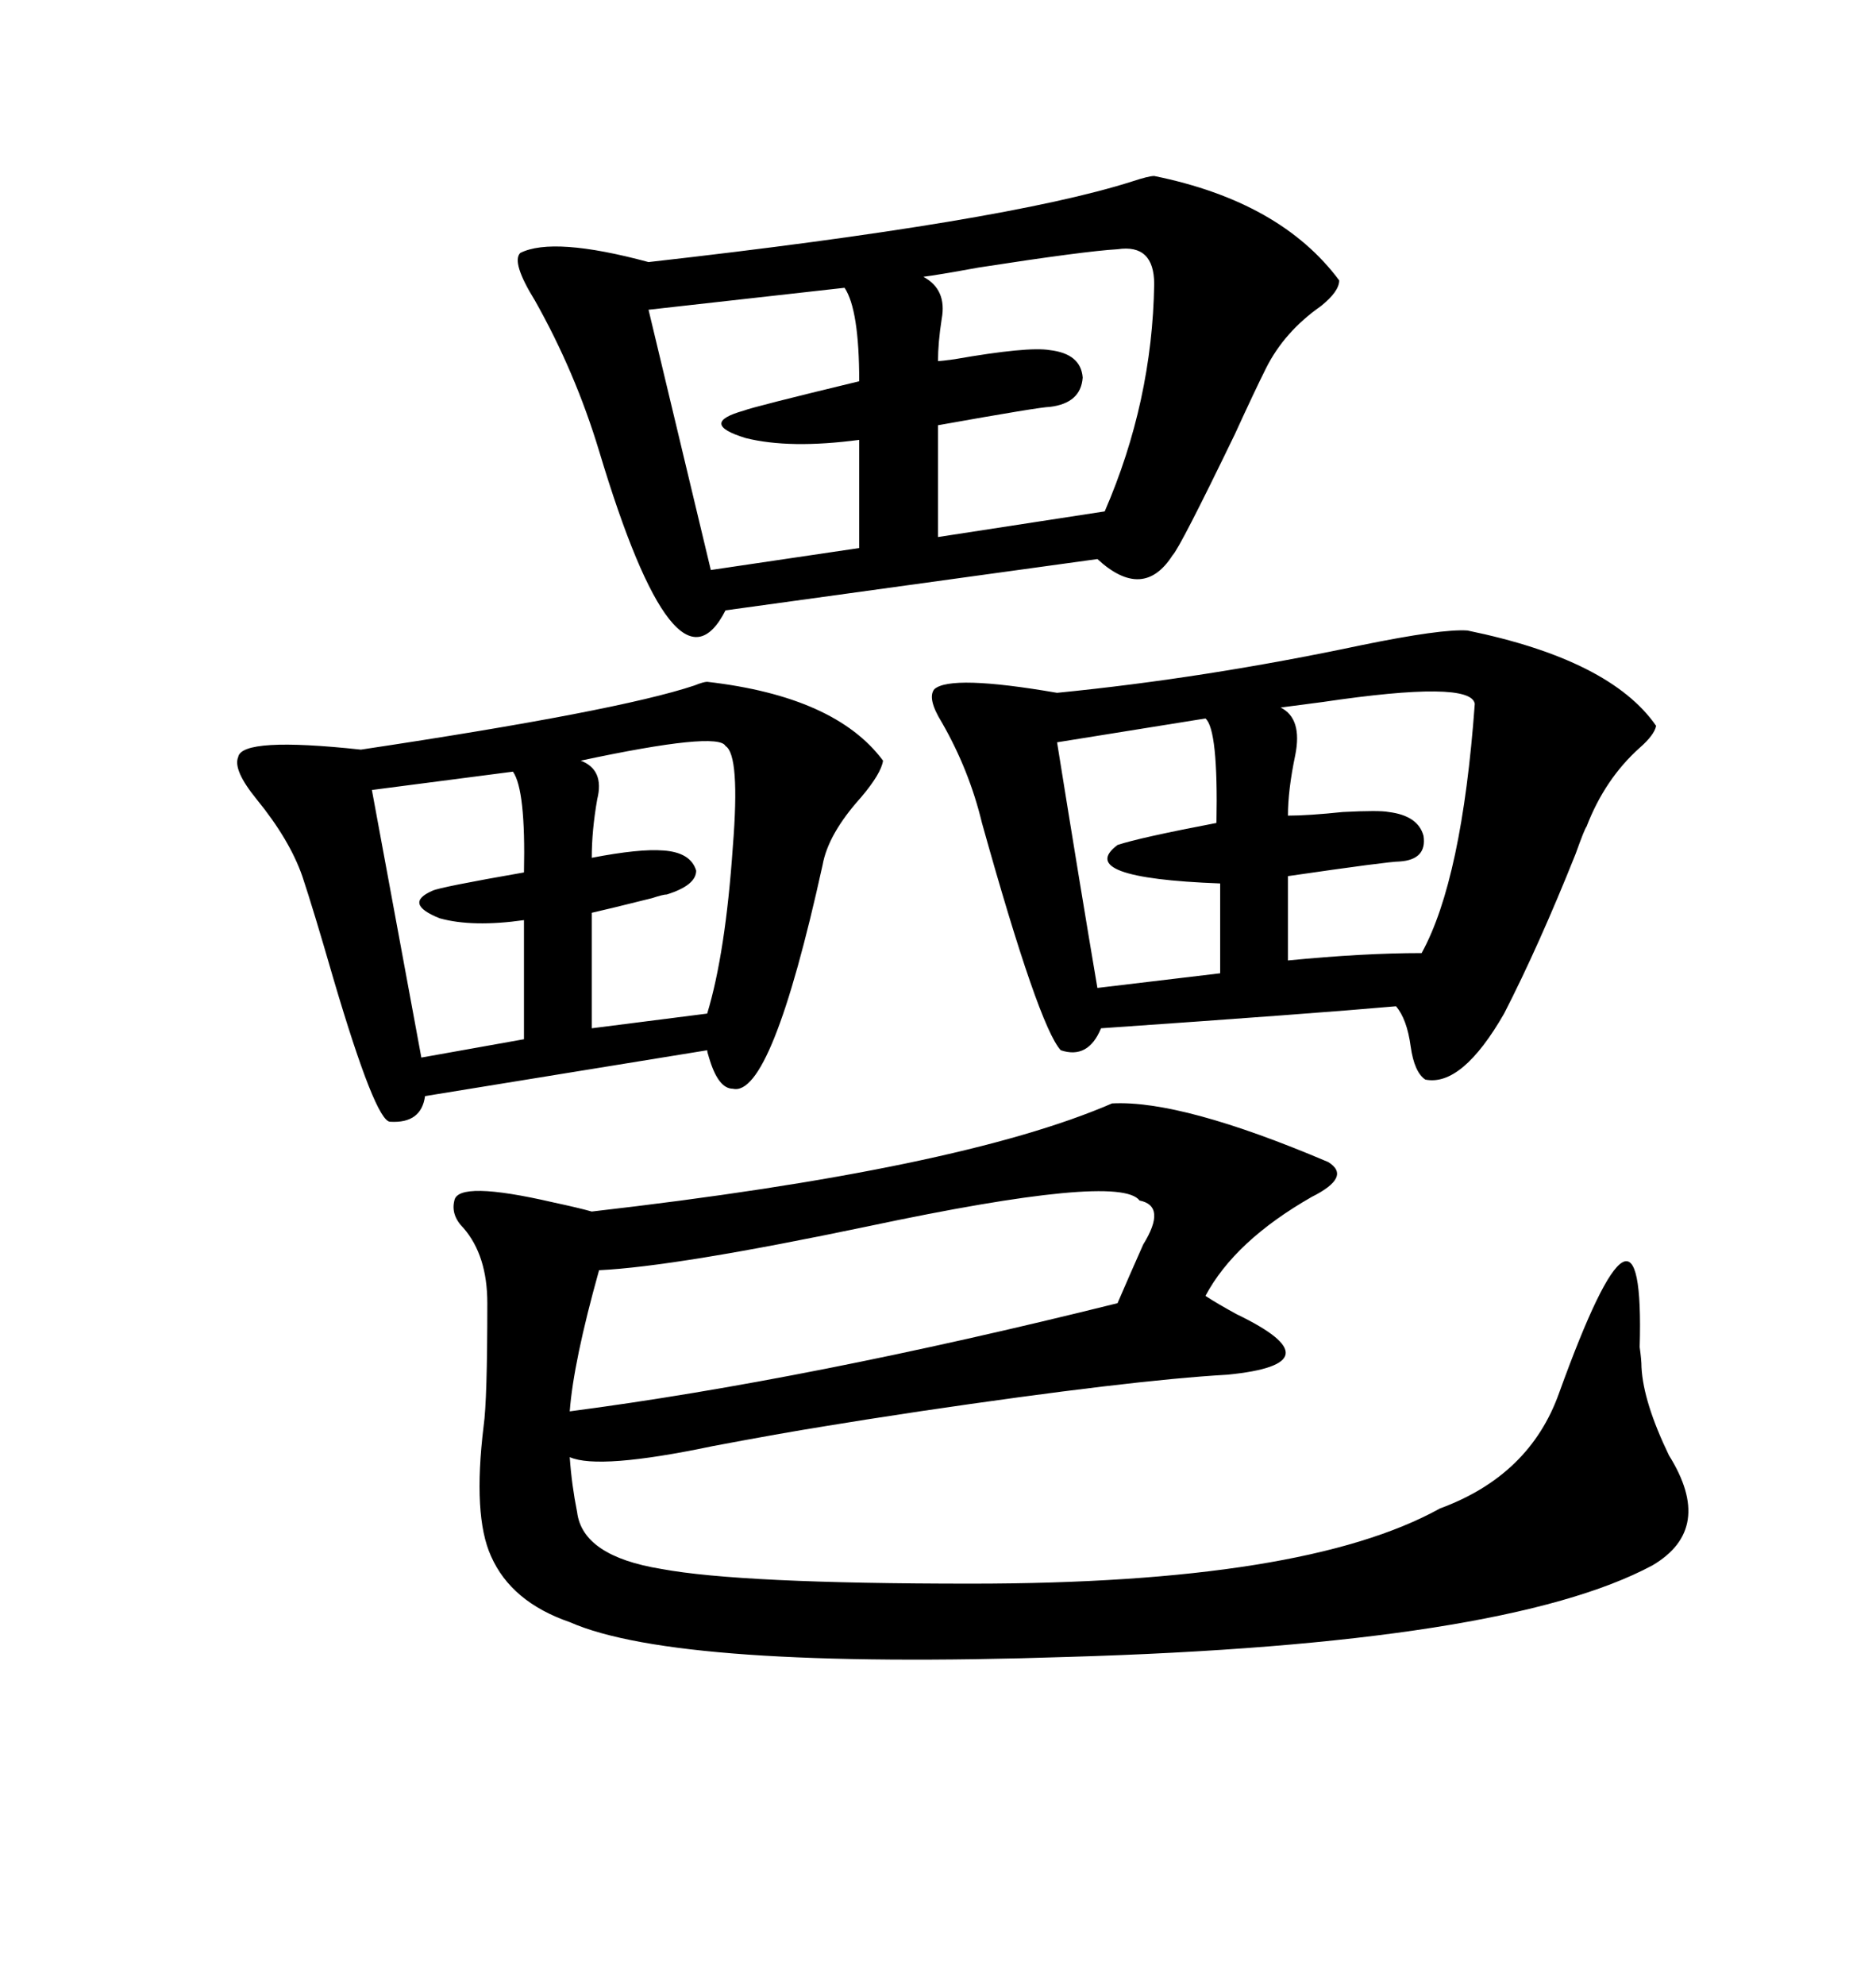 <svg xmlns="http://www.w3.org/2000/svg" xmlns:xlink="http://www.w3.org/1999/xlink" width="300" height="317.285"><path d="M177.83 176.37L177.83 176.37Q188.96 175.78 212.40 185.74L212.40 185.74Q216.21 188.09 209.77 191.31L209.77 191.31Q197.46 198.34 192.77 207.13L192.77 207.13Q194.53 208.30 197.75 210.06L197.75 210.06Q214.16 217.97 196.29 219.73L196.29 219.73Q180.76 220.61 147.07 225.59L147.07 225.59Q137.40 227.05 132.13 227.93L132.13 227.93Q124.80 229.10 113.96 231.15L113.96 231.15Q95.80 234.96 91.11 232.91L91.11 232.91Q91.41 237.30 92.29 241.70L92.29 241.70Q93.16 248.73 105.76 250.78L105.76 250.78Q118.36 253.13 155.27 253.13L155.27 253.13Q208.59 253.13 230.27 241.11L230.27 241.11Q244.63 235.84 249.32 222.66L249.32 222.66Q263.09 184.57 262.21 215.33L262.21 215.33Q262.50 217.38 262.50 218.55L262.50 218.55Q262.79 224.12 266.89 232.62L266.89 232.62Q274.22 244.34 264.26 250.20L264.26 250.20Q240.82 262.79 170.80 264.84L170.80 264.84Q108.40 266.89 91.11 259.28L91.11 259.28Q81.74 256.05 78.52 248.73L78.52 248.73Q75.59 242.29 77.34 227.93L77.34 227.93Q77.93 223.83 77.93 208.30L77.93 208.30Q77.93 200.68 74.12 196.29L74.12 196.29Q72.07 194.24 72.66 191.89L72.66 191.89Q73.24 188.67 88.48 192.19L88.48 192.19Q92.58 193.07 94.63 193.65L94.63 193.65Q153.52 186.91 177.83 176.37ZM184.57 28.13L184.57 28.13Q204.79 32.23 214.16 44.82L214.16 44.82Q214.16 46.58 211.23 48.93L211.23 48.93Q205.37 53.03 202.44 58.89L202.44 58.89Q200.68 62.40 197.46 69.43L197.46 69.43Q188.67 87.60 187.50 88.77L187.50 88.77Q182.81 96.09 175.49 89.36L175.49 89.36L116.02 97.56Q108.11 113.09 95.80 72.07L95.80 72.07Q91.99 59.47 85.55 48.05L85.55 48.05Q81.74 41.89 83.20 40.43L83.20 40.43Q88.48 37.79 103.71 41.89L103.71 41.89Q160.84 35.45 181.05 29.00L181.05 29.00Q183.69 28.13 184.57 28.13ZM234.67 100.78L234.67 100.78Q257.52 105.47 264.84 116.02L264.84 116.02Q264.55 117.48 262.21 119.53L262.21 119.53Q256.64 124.51 253.71 132.13L253.71 132.13Q253.42 132.42 251.95 136.52L251.95 136.52Q246.09 151.17 240.53 162.01L240.53 162.01Q233.79 173.73 227.93 172.56L227.93 172.56Q226.17 171.39 225.59 167.29L225.59 167.29Q225 162.89 223.24 160.84L223.24 160.84Q210.06 162.01 176.07 164.36L176.07 164.36Q174.02 169.34 169.63 167.87L169.63 167.87Q166.11 164.06 157.03 131.54L157.03 131.54Q154.98 123.05 150.59 115.43L150.59 115.43Q148.24 111.62 149.41 110.16L149.41 110.16Q152.05 107.81 169.04 110.74L169.04 110.74Q192.77 108.40 217.68 103.13L217.68 103.13Q230.57 100.49 234.67 100.78ZM113.09 108.98L113.09 108.98Q133.59 111.33 141.21 121.58L141.21 121.58Q140.92 123.63 137.70 127.44L137.70 127.44Q132.42 133.30 131.54 138.28L131.54 138.28Q123.34 175.49 117.19 174.02L117.19 174.02Q114.84 174.02 113.38 169.04L113.38 169.04Q113.09 168.16 113.09 167.87L113.09 167.87L67.97 175.20Q67.38 179.59 62.40 179.30L62.40 179.30Q60.06 179.30 53.32 156.45L53.32 156.45Q50.10 145.31 48.34 140.04L48.34 140.04Q46.29 134.18 41.02 127.73L41.02 127.73Q37.21 123.05 38.09 121.00L38.09 121.00Q38.67 117.77 57.71 119.82L57.71 119.82Q98.73 113.67 111.04 109.57L111.04 109.57Q112.50 108.98 113.09 108.98ZM95.80 203.03L95.80 203.03Q91.70 217.68 91.11 225.59L91.11 225.59Q129.20 220.61 178.71 208.30L178.71 208.30Q180.47 204.20 182.81 198.93L182.81 198.93Q186.62 192.77 182.23 191.89L182.23 191.89Q179.00 187.50 138.87 196.00L138.87 196.00Q108.11 202.44 95.80 203.03ZM178.71 39.84L178.71 39.84Q173.44 40.14 156.45 42.77L156.45 42.77Q150 43.95 147.66 44.24L147.66 44.24Q151.46 46.29 150.59 50.98L150.59 50.98Q150 54.79 150 57.71L150 57.71Q150.59 57.71 152.64 57.42L152.64 57.42Q164.36 55.37 167.87 55.96L167.87 55.96Q172.85 56.54 173.14 60.35L173.14 60.35Q172.85 64.45 167.87 65.04L167.87 65.04Q166.41 65.04 150 67.97L150 67.97L150 85.84L176.66 81.74Q184.28 64.16 184.57 45.41L184.57 45.41Q184.57 38.96 178.71 39.84ZM135.06 46.00L135.06 46.00L103.71 49.51L113.67 91.11L137.40 87.60L137.40 70.31Q126.27 71.78 119.24 70.02L119.24 70.02Q111.62 67.68 118.95 65.63L118.95 65.63Q120.41 65.04 137.40 60.94L137.40 60.94Q137.40 49.51 135.06 46.00ZM204.79 113.09L204.79 113.09Q208.30 114.84 207.13 120.70L207.13 120.70Q205.96 126.27 205.96 130.37L205.96 130.37Q209.18 130.37 214.75 129.79L214.75 129.79Q220.61 129.49 222.07 129.79L222.07 129.79Q226.76 130.37 227.64 133.59L227.64 133.59Q228.22 137.40 223.83 137.70L223.83 137.70Q222.07 137.70 205.96 140.04L205.96 140.04L205.96 153.52Q217.97 152.34 227.34 152.34L227.34 152.34Q233.79 140.63 235.84 112.50L235.84 112.50Q235.25 108.69 211.52 112.21L211.52 112.21Q207.13 112.79 204.79 113.09ZM116.02 119.24L116.02 119.24Q114.84 116.89 92.87 121.58L92.87 121.58Q96.68 123.05 95.51 127.73L95.51 127.73Q94.63 132.71 94.63 137.11L94.63 137.11Q102.25 135.64 106.05 135.94L106.05 135.94Q110.45 136.23 111.33 139.16L111.33 139.16Q111.33 141.50 106.64 142.97L106.64 142.97Q106.05 142.97 104.30 143.55L104.30 143.55Q97.27 145.31 94.63 145.90L94.63 145.90L94.63 164.36L113.09 162.01Q116.02 152.34 117.19 135.35L117.19 135.35Q118.36 120.70 116.02 119.24ZM192.77 114.84L192.77 114.84L169.04 118.65Q172.85 142.38 175.49 157.91L175.49 157.91Q190.14 156.15 195.12 155.57L195.12 155.57L195.12 141.21Q171.68 140.33 178.71 135.06L178.71 135.06Q182.23 133.89 194.53 131.54L194.53 131.54Q194.82 116.60 192.77 114.84ZM82.03 123.34L82.03 123.34L59.47 126.27L67.38 169.04L83.79 166.11L83.79 147.07Q75.59 148.24 70.31 146.78L70.31 146.78Q64.45 144.43 69.14 142.38L69.14 142.38Q70.31 141.80 83.79 139.45L83.79 139.45Q84.08 126.27 82.03 123.34Z"/></svg>